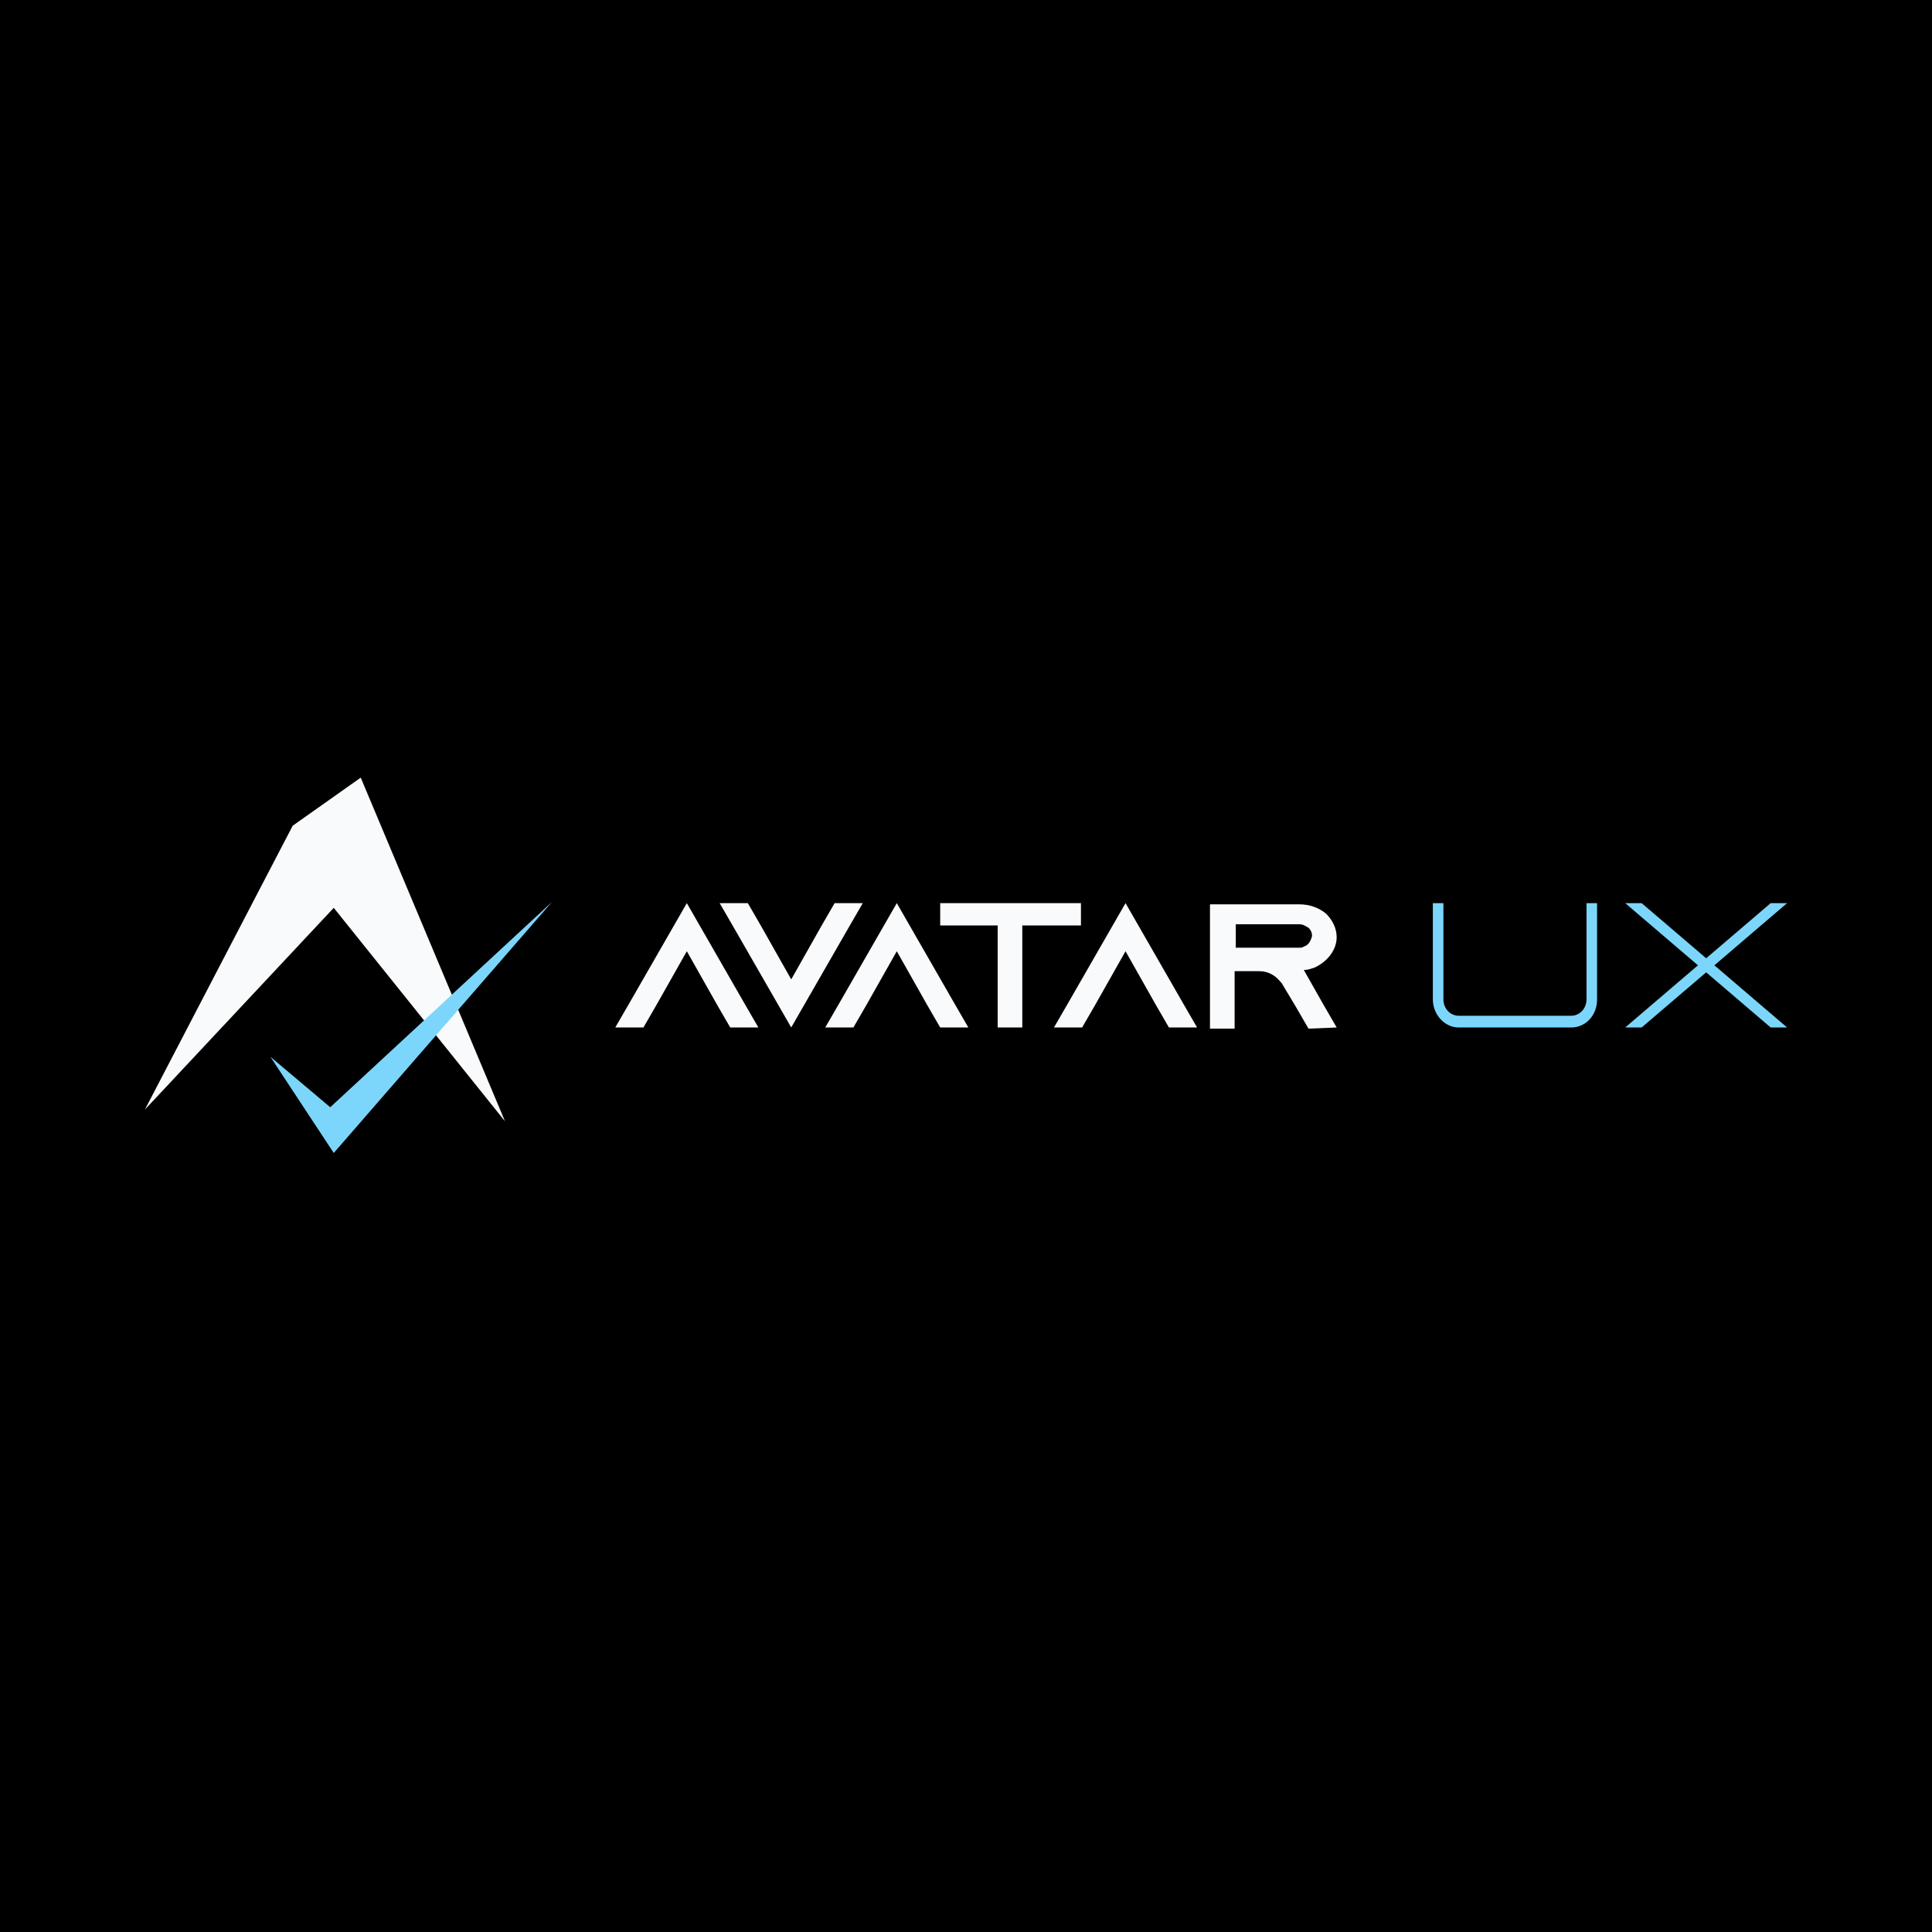 <svg width="400" height="400" viewBox="0 0 400 400" fill="none" xmlns="http://www.w3.org/2000/svg">
<rect width="400" height="400" fill="black"/>
<path d="M30 229.729L60.6 170.957L74.686 161L104.557 232.157L69.1 187.957L30 229.729Z" fill="#F9FAFB"/>
<path d="M55.986 218.8L68.371 229.243L114.271 186.743L69.1 238.714L55.986 218.8Z" fill="#7CD6FB"/>
<path fill-rule="evenodd" clip-rule="evenodd" d="M175.957 191.6L178.628 186.985H172.8L170.128 191.6L163.814 202.771L157.5 191.6L154.828 186.985H149L151.671 191.6L163.814 212.728L175.957 191.6ZM151.185 212.728H157.014L154.342 208.114L142.2 186.985L130.057 208.114L127.385 212.728H133.214L135.885 208.114L142.2 196.943L148.514 208.114L151.185 212.728ZM200.485 212.728H194.657L191.985 208.114L185.671 196.943L179.357 208.114L176.685 212.728H170.857L173.528 208.114L185.671 186.985L197.814 208.114L200.485 212.728ZM223.8 191.6V186.985H194.657V191.6H206.557V212.728H211.657V191.6H223.8ZM247.842 212.728H242.014L239.342 208.114L233.028 196.943L226.714 208.114L224.042 212.728H218.214L220.885 208.114L233.028 186.985L245.171 208.114L247.842 212.728ZM276.742 212.728L274.071 208.114L269.942 200.828C270.671 200.828 271.4 200.585 272.128 200.343C274.8 199.128 276.742 196.7 276.742 194.028C276.742 192.085 275.771 190.385 274.557 189.171C273.1 187.957 271.157 187.228 268.971 187.228H250.514V212.971H255.614V201.071H260.714C262.657 201.071 264.114 202.043 265.085 203.257L265.328 203.5L268.242 208.357L270.914 212.971L276.742 212.728ZM269.942 195.971C269.7 196.214 269.214 196.214 268.971 196.214H255.857V191.357H268.971C269.942 191.357 270.428 191.842 270.914 192.085C271.157 192.328 271.642 192.814 271.642 193.785C271.4 194.757 270.914 195.728 269.942 195.971Z" fill="#F9FAFB"/>
<path fill-rule="evenodd" clip-rule="evenodd" d="M330.657 206.9V186.985H328.472V206.9C328.472 208.843 327.014 210.3 325.314 210.3H302C300.3 210.3 298.843 208.843 298.843 206.9V186.985H296.657V206.9C296.657 210.057 299.086 212.728 302 212.728H325.314C328.229 212.728 330.657 210.3 330.657 206.9ZM370 212.728L354.943 199.857L370 186.985H366.6L353.243 198.4L339.886 186.985H336.486L351.543 199.857L336.486 212.728H339.886L353.243 201.314L366.6 212.728H370Z" fill="#7CD6FB"/>
</svg>
